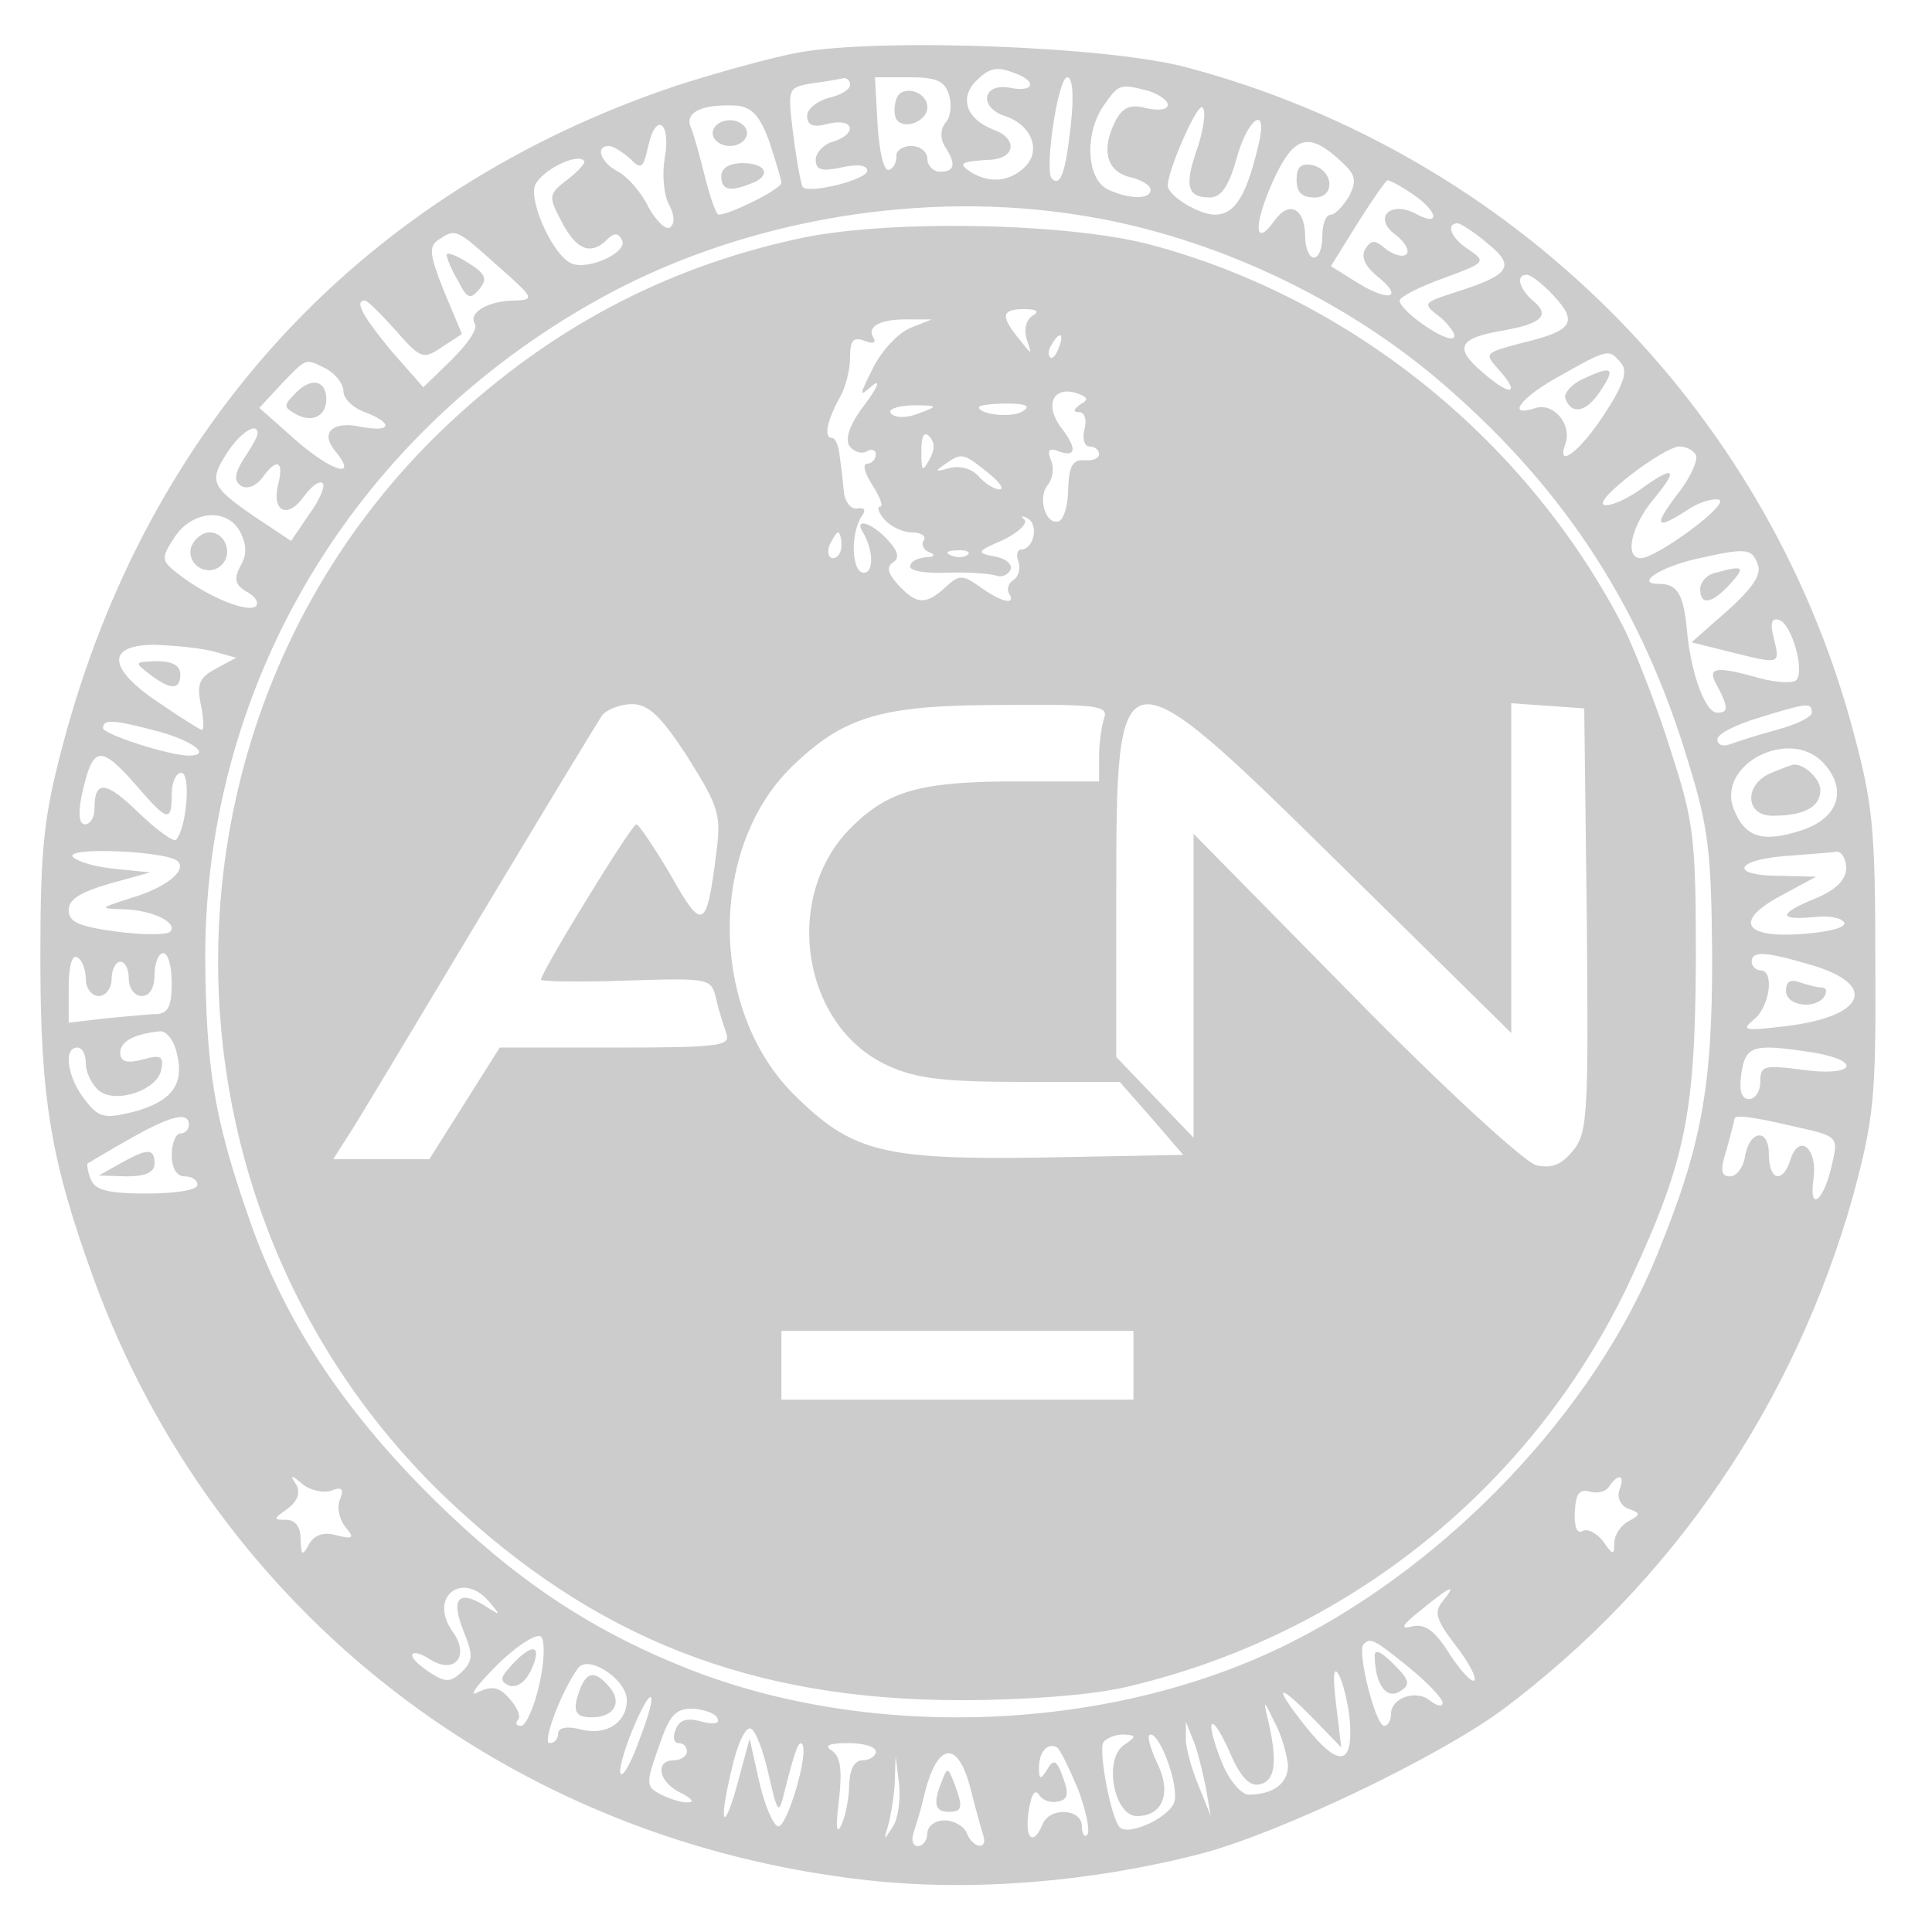 <svg xmlns="http://www.w3.org/2000/svg" version="1.0" viewBox="0 0 225 225" preserveAspectRatio="xMidYMid meet">
    <g transform="translate(0,225) scale(0.1,-0.1)" fill="#ccc" stroke="none">
        <path d="M931 2189 c-29 -5 -94 -23 -144 -39 -363 -122 -615 -393 -714 -768 -22 -83 -26 -119 -26 -247 0 -165 12 -236 62 -374 142 -389 487 -656 904 -701 119 -13 257 -2 385 31 92 24 276 112 352 168 199 149 340 357 408 598 24 90 27 112 26 273 0 157 -3 185 -27 273 -101 373 -396 667 -773 768 -90 25 -358 35 -453 18z m253 -25 c25 -10 19 -22 -9 -16 -31 5 -35 -23 -5 -33 31 -10 43 -40 24 -59 -18 -18 -42 -20 -64 -6 -15 10 -11 12 24 14 29 2 31 25 3 35 -31 12 -40 36 -21 56 17 17 25 18 48 9z m-194 -13 c0 -5 -11 -12 -25 -15 -14 -4 -25 -13 -25 -21 0 -11 7 -14 25 -9 30 7 34 -12 5 -21 -11 -3 -20 -13 -20 -21 0 -12 7 -14 30 -9 18 4 30 3 30 -4 0 -10 -67 -27 -75 -19 -2 2 -7 29 -11 60 -7 56 -7 56 22 61 16 2 32 5 37 6 4 0 7 -3 7 -8z m115 -11 c4 -12 2 -27 -4 -33 -6 -8 -6 -18 -1 -27 14 -21 12 -30 -5 -30 -8 0 -15 7 -15 15 0 8 -8 15 -19 15 -10 0 -18 -6 -17 -12 0 -7 -3 -14 -9 -16 -6 -1 -11 22 -13 53 l-3 55 40 0 c31 0 41 -4 46 -20z m142 -36 c-6 -55 -12 -72 -22 -62 -9 9 7 118 18 118 6 0 8 -21 4 -56z m91 40 c12 -4 22 -11 22 -16 0 -6 -11 -7 -25 -4 -18 5 -27 1 -35 -13 -18 -34 -12 -60 15 -67 14 -3 25 -10 25 -15 0 -12 -27 -11 -51 1 -24 13 -26 66 -3 98 17 24 18 25 52 16z m-442 -59 c7 -22 14 -44 14 -48 0 -7 -60 -37 -73 -37 -3 0 -10 20 -16 44 -6 24 -13 50 -17 59 -6 17 15 26 54 24 18 -2 27 -12 38 -42z m499 -6 c-16 -45 -13 -59 14 -59 13 0 22 13 31 45 13 48 37 64 26 18 -14 -61 -28 -83 -51 -83 -19 0 -55 22 -55 34 0 18 34 95 40 91 5 -3 2 -24 -5 -46z m-621 -14 c-3 -18 -1 -42 5 -53 7 -13 7 -23 1 -27 -5 -3 -16 8 -25 24 -8 17 -24 35 -35 41 -21 11 -27 30 -11 30 5 0 16 -7 25 -15 13 -13 15 -11 21 15 9 41 27 27 19 -15z m790 -5 c15 -14 16 -21 7 -39 -7 -11 -16 -21 -21 -21 -6 0 -10 -11 -10 -25 0 -14 -4 -25 -10 -25 -5 0 -10 11 -10 24 0 33 -18 43 -35 20 -24 -34 -26 -8 -3 44 25 55 42 60 82 22z m-903 -19 c-22 -17 -23 -19 -7 -49 17 -33 34 -40 53 -21 8 8 13 8 17 0 9 -14 -38 -36 -58 -28 -21 8 -50 71 -43 91 7 17 48 38 57 29 3 -2 -6 -12 -19 -22z m984 -17 c30 -20 33 -39 4 -23 -30 16 -51 -5 -23 -25 10 -8 16 -18 12 -22 -4 -4 -15 -1 -24 6 -13 11 -17 11 -24 0 -5 -9 -1 -19 13 -31 32 -25 17 -32 -21 -9 l-32 20 31 50 c17 27 33 50 35 50 3 0 16 -7 29 -16z m-385 -25 c152 -24 309 -98 425 -200 139 -121 228 -259 281 -436 24 -77 27 -106 28 -228 0 -151 -12 -219 -64 -346 -73 -181 -241 -358 -425 -451 -207 -105 -488 -117 -705 -31 -113 45 -201 104 -296 198 -106 105 -174 209 -215 329 -40 115 -49 173 -50 301 0 324 178 617 472 774 162 86 365 120 549 90z m473 -33 c32 -26 26 -36 -37 -56 -40 -13 -40 -13 -18 -30 11 -10 18 -20 15 -23 -7 -8 -63 31 -63 43 0 4 23 16 51 26 49 18 50 19 30 33 -21 13 -28 31 -13 31 4 -1 20 -11 35 -24z m-1153 -26 c42 -37 43 -39 20 -40 -31 0 -55 -14 -47 -27 4 -6 -9 -24 -27 -42 l-33 -32 -37 42 c-33 40 -44 59 -31 59 3 0 19 -16 36 -35 29 -33 32 -34 54 -19 l23 15 -21 50 c-17 43 -18 52 -6 60 20 13 20 13 69 -31z m1229 -34 c29 -31 23 -41 -35 -55 -45 -12 -46 -12 -29 -31 27 -30 14 -32 -18 -4 -34 29 -29 40 23 49 46 8 56 18 35 35 -16 14 -20 30 -7 30 5 0 19 -11 31 -24z m79 -79 c8 -9 3 -25 -20 -60 -28 -43 -56 -64 -45 -34 8 22 -13 48 -34 42 -36 -12 -19 12 29 38 55 31 56 31 70 14z m-1507 -7 c10 -6 19 -17 19 -26 0 -8 11 -19 25 -24 34 -13 31 -24 -5 -17 -33 7 -48 -7 -29 -29 26 -32 -3 -24 -45 12 l-44 39 26 28 c30 31 27 30 53 17z m-81 -75 c0 -3 -7 -16 -16 -29 -11 -18 -12 -26 -3 -32 7 -4 17 0 24 9 17 24 26 21 19 -7 -8 -32 11 -41 30 -14 9 12 18 19 22 15 3 -3 -4 -20 -16 -36 l-21 -31 -45 30 c-49 34 -51 40 -28 75 15 22 34 34 34 20z m1675 -25 c3 -5 -6 -26 -21 -45 -29 -38 -26 -43 11 -19 13 9 30 14 37 12 13 -5 -73 -68 -91 -68 -20 0 -11 38 15 69 30 36 24 40 -17 10 -16 -11 -34 -19 -41 -17 -13 5 70 68 88 68 7 0 16 -4 19 -10z m-1695 -90 c7 -14 8 -26 0 -39 -8 -16 -6 -22 7 -30 10 -5 15 -13 11 -17 -9 -8 -54 10 -87 35 -24 18 -24 20 -8 45 21 32 62 35 77 6z m1767 -37 c5 -12 -6 -28 -35 -54 l-42 -37 44 -11 c60 -15 59 -15 52 15 -5 18 -3 25 6 22 15 -5 30 -60 20 -70 -4 -4 -23 -3 -42 2 -53 15 -63 13 -50 -9 13 -25 13 -31 0 -31 -14 0 -30 44 -35 92 -4 46 -11 58 -33 58 -28 0 0 19 43 29 58 13 65 13 72 -6z m-1797 -102 l25 -7 -24 -13 c-19 -10 -22 -18 -17 -42 3 -16 4 -29 1 -29 -2 0 -24 14 -49 31 -62 41 -63 69 -3 68 23 -1 53 -4 67 -8z m1860 -71 c0 -5 -18 -14 -41 -20 -22 -6 -47 -14 -55 -17 -8 -3 -14 0 -14 6 0 6 21 17 48 25 58 18 62 18 62 6z m-1925 -22 c40 -11 62 -28 35 -28 -23 0 -100 25 -100 32 0 11 12 10 65 -4z m1939 -37 c28 -31 17 -64 -26 -78 -46 -15 -66 -8 -79 25 -20 52 66 96 105 53z m-1965 -26 c36 -42 41 -43 41 -10 0 14 5 25 11 25 12 0 6 -66 -6 -78 -3 -3 -22 11 -43 31 -39 38 -52 39 -52 5 0 -10 -5 -18 -11 -18 -7 0 -8 12 -4 33 13 59 21 61 64 12z m48 -88 c11 -11 -14 -31 -55 -43 -37 -12 -37 -12 -7 -13 33 -1 63 -16 53 -26 -3 -4 -31 -4 -62 0 -44 6 -56 11 -56 25 0 13 14 21 48 31 l47 13 -40 4 c-22 2 -44 8 -50 14 -11 12 110 7 122 -5z m1943 -8 c0 -13 -11 -25 -35 -35 -44 -18 -45 -26 -2 -22 17 2 33 -1 35 -7 1 -6 -22 -11 -53 -13 -67 -4 -75 17 -17 47 l37 20 -42 1 c-58 0 -54 18 5 23 26 2 53 4 60 5 6 1 12 -7 12 -19z m-2050 -130 c0 -10 7 -19 15 -19 8 0 15 9 15 20 0 11 5 20 10 20 6 0 10 -9 10 -20 0 -11 7 -20 15 -20 9 0 15 9 15 25 0 14 5 25 10 25 6 0 10 -16 10 -35 0 -26 -4 -35 -17 -36 -10 0 -37 -3 -60 -5 l-43 -5 0 41 c0 25 4 39 10 35 6 -3 10 -15 10 -26z m2010 17 c78 -23 62 -60 -30 -71 -49 -6 -53 -5 -37 8 18 15 24 57 7 57 -5 0 -10 5 -10 10 0 13 16 12 70 -4z m-1904 -103 c9 -36 -6 -56 -51 -68 -33 -8 -40 -7 -56 14 -20 25 -26 61 -9 61 6 0 10 -8 10 -19 0 -10 7 -24 15 -31 19 -16 69 0 73 25 3 15 -1 17 -22 11 -19 -5 -26 -2 -26 8 0 13 16 22 47 25 7 0 16 -11 19 -26z m1907 1 c57 -10 46 -28 -13 -20 -46 6 -50 5 -50 -14 0 -11 -6 -20 -13 -20 -9 0 -12 10 -9 30 5 33 14 35 85 24z m-1893 -84 c0 -5 -4 -10 -10 -10 -5 0 -10 -11 -10 -25 0 -16 6 -25 15 -25 8 0 15 -4 15 -10 0 -6 -26 -10 -59 -10 -45 0 -60 4 -65 16 -4 9 -5 18 -4 19 2 1 23 14 48 28 49 28 70 33 70 17z m1870 -2 c50 -11 51 -12 44 -42 -9 -44 -28 -60 -22 -19 5 36 -17 54 -27 22 -9 -28 -25 -24 -25 7 0 31 -23 28 -28 -4 -2 -12 -10 -22 -17 -22 -11 0 -12 7 -4 32 5 18 9 34 9 35 0 5 19 3 70 -9z m-1704 -424 c12 5 15 2 10 -10 -4 -9 -1 -23 6 -32 11 -13 10 -15 -10 -10 -15 4 -25 1 -32 -10 -8 -15 -9 -14 -10 6 0 14 -6 22 -17 22 -15 0 -15 1 2 13 12 9 15 19 10 28 -8 12 -6 12 8 0 9 -7 24 -10 33 -7z m1500 1 c-3 -9 1 -18 10 -22 15 -5 15 -7 0 -15 -9 -5 -16 -16 -16 -25 0 -15 -2 -14 -13 2 -8 10 -18 15 -24 12 -6 -4 -10 5 -9 22 1 21 5 27 17 24 9 -3 20 0 23 6 11 16 19 13 12 -4z m-1315 -132 c13 -15 12 -15 -8 -2 -30 18 -38 6 -23 -31 11 -27 11 -34 -2 -47 -13 -12 -19 -13 -37 -1 -11 7 -21 16 -21 20 0 5 9 3 20 -4 29 -19 48 3 27 32 -29 41 13 72 44 33z m1109 2 c-10 -12 -8 -21 15 -51 15 -19 25 -38 22 -41 -3 -3 -16 11 -29 31 -17 27 -28 35 -43 32 -15 -4 -13 1 10 19 34 28 43 32 25 10z m-1052 -97 c-6 -27 -16 -48 -21 -48 -6 0 -7 3 -4 7 4 3 0 14 -9 24 -13 15 -21 16 -38 8 -11 -6 -1 8 22 31 24 24 47 38 52 34 5 -5 4 -30 -2 -56z m1013 20 c21 -17 39 -36 39 -41 0 -5 -6 -4 -14 2 -16 14 -46 4 -46 -15 0 -8 -4 -14 -8 -14 -10 0 -32 87 -24 95 8 8 11 7 53 -27z m-911 -38 c0 -26 -24 -42 -54 -34 -16 4 -26 2 -26 -5 0 -6 -4 -11 -10 -11 -9 0 14 61 33 87 12 17 57 -13 57 -37z m842 -24 c4 -53 -13 -55 -52 -6 -38 48 -33 52 10 8 l32 -33 -6 50 c-4 34 -3 45 3 35 5 -9 11 -33 13 -54z m-827 -21 c-9 -26 -19 -44 -22 -41 -3 3 3 25 13 50 24 58 32 50 9 -9z m755 -31 c0 -21 -17 -34 -46 -34 -8 0 -22 16 -30 35 -21 51 -16 67 7 17 13 -31 24 -43 36 -40 19 4 21 28 9 78 -5 21 -4 20 8 -5 9 -16 15 -40 16 -51z m-665 56 c4 -7 -2 -9 -18 -5 -17 5 -26 2 -30 -9 -4 -9 -2 -16 3 -16 6 0 10 -4 10 -10 0 -5 -7 -10 -15 -10 -23 0 -18 -26 8 -38 12 -6 16 -11 9 -11 -7 -1 -22 4 -32 9 -18 9 -18 13 -3 55 12 36 19 45 38 45 13 0 27 -5 30 -10z m60 -66 c11 -48 12 -48 19 -19 12 47 16 58 20 54 9 -9 -18 -99 -28 -96 -6 2 -16 26 -22 53 l-11 49 -13 -48 c-17 -64 -24 -54 -8 12 6 28 16 50 22 48 6 -2 15 -26 21 -53z m509 -14 l6 -35 -14 35 c-8 19 -15 44 -15 55 l0 20 8 -20 c5 -11 11 -36 15 -55z m-96 47 c-23 -18 -10 -82 16 -82 31 0 41 28 23 63 -8 18 -12 32 -7 32 11 0 32 -56 28 -77 -3 -18 -53 -42 -64 -31 -10 10 -25 89 -19 99 4 5 14 9 23 9 16 -1 16 -2 0 -13z m-288 -7 c0 -5 -7 -10 -15 -10 -10 0 -15 -10 -16 -27 0 -16 -4 -37 -9 -48 -6 -13 -7 -3 -3 28 4 36 2 51 -8 58 -10 6 -4 9 19 9 17 0 32 -4 32 -10z m236 -45 c9 -25 14 -48 10 -52 -3 -3 -6 1 -6 10 0 21 -38 23 -46 2 -11 -26 -21 -16 -16 16 3 19 7 26 12 19 4 -7 14 -10 22 -8 12 2 13 9 6 28 -7 20 -11 22 -18 10 -8 -13 -10 -13 -10 1 0 19 10 30 21 24 4 -3 15 -26 25 -50z m-126 3 c6 -24 13 -49 15 -55 6 -18 -12 -16 -19 2 -3 8 -15 15 -26 15 -11 0 -20 -7 -20 -15 0 -8 -5 -15 -11 -15 -6 0 -8 7 -5 16 3 9 9 28 12 42 15 63 39 67 54 10z m-90 -45 c-11 -17 -11 -17 -6 0 3 10 7 33 8 50 l1 32 4 -32 c2 -18 -1 -41 -7 -50z"></path>
        <path d="M1044 2135 c-3 -8 -3 -19 0 -24 9 -13 36 -2 36 14 0 19 -30 27 -36 10z"></path>
        <path d="M830 2095 c0 -8 9 -15 20 -15 11 0 20 7 20 15 0 8 -9 15 -20 15 -11 0 -20 -7 -20 -15z"></path>
        <path d="M840 2045 c0 -16 9 -19 34 -9 25 9 19 24 -9 24 -16 0 -25 -6 -25 -15z"></path>
        <path d="M1510 2041 c0 -15 6 -21 21 -21 25 0 22 33 -4 38 -12 2 -17 -3 -17 -17z"></path>
        <path d="M925 1971 c-153 -34 -284 -104 -401 -213 -359 -336 -360 -914 -3 -1254 171 -162 354 -234 598 -234 76 0 152 6 191 15 260 60 477 235 589 475 64 138 75 193 76 370 0 143 -2 162 -29 245 -15 49 -40 112 -53 140 -111 219 -317 387 -553 450 -98 26 -313 30 -415 6z m277 -89 c-7 -5 -10 -16 -6 -28 6 -18 6 -18 -9 1 -22 27 -21 35 6 35 15 0 18 -3 9 -8z m-142 -14 c-14 -6 -33 -26 -43 -46 -17 -34 -17 -35 -1 -21 10 8 6 -2 -8 -21 -18 -23 -24 -40 -19 -49 5 -7 14 -10 20 -7 6 4 11 2 11 -3 0 -6 -5 -11 -10 -11 -6 0 -3 -11 6 -25 9 -14 13 -25 9 -25 -4 0 -2 -7 5 -15 7 -8 21 -15 32 -15 10 0 17 -4 14 -9 -4 -5 0 -12 6 -14 8 -3 6 -6 -4 -6 -10 -1 -18 -5 -18 -11 0 -5 19 -8 43 -7 23 1 48 -1 56 -3 7 -3 15 0 18 7 2 6 -6 13 -19 15 -21 4 -21 6 10 19 18 9 29 19 25 24 -5 4 -3 5 4 1 13 -7 7 -36 -8 -36 -4 0 -6 -6 -3 -14 3 -8 0 -17 -5 -21 -6 -3 -9 -11 -6 -16 9 -14 -8 -11 -33 7 -21 15 -25 15 -41 0 -23 -21 -34 -20 -55 3 -12 13 -14 21 -6 26 8 5 6 13 -6 26 -18 20 -40 27 -29 9 12 -20 13 -47 1 -47 -14 0 -16 44 -3 65 6 8 4 11 -4 10 -7 -2 -14 6 -16 17 -1 11 -3 30 -5 43 -1 12 -5 22 -9 22 -10 0 -6 20 9 47 7 12 12 33 12 47 0 20 4 24 17 19 10 -4 14 -2 10 4 -8 13 9 22 43 21 l25 0 -25 -10z m173 -23 c-3 -9 -8 -14 -10 -11 -3 3 -2 9 2 15 9 16 15 13 8 -4z m25 -66 c-8 -6 -9 -9 -1 -9 6 0 9 -9 6 -20 -3 -11 0 -20 6 -20 6 0 11 -4 11 -9 0 -5 -8 -8 -17 -7 -14 1 -18 -7 -19 -33 0 -19 -5 -36 -11 -38 -15 -5 -25 27 -13 42 6 7 8 20 4 29 -5 12 -2 15 10 10 20 -7 20 5 1 29 -18 25 -9 46 16 40 16 -5 18 -8 7 -14z m-187 -10 c-14 -6 -28 -6 -33 -1 -5 5 5 9 24 10 31 0 31 -1 9 -9z m120 2 c-12 -8 -51 -4 -51 5 0 2 15 4 33 4 22 0 28 -3 18 -9z m-109 -57 c-8 -14 -9 -13 -9 10 0 18 3 24 9 18 7 -7 7 -16 0 -28z m68 -14 c14 -11 20 -20 14 -20 -6 0 -17 7 -24 15 -8 9 -21 13 -34 10 -17 -5 -18 -4 -6 4 20 14 21 14 50 -9z m-170 -85 c0 -8 -4 -15 -10 -15 -5 0 -7 7 -4 15 4 8 8 15 10 15 2 0 4 -7 4 -15z m147 -11 c-3 -3 -12 -4 -19 -1 -8 3 -5 6 6 6 11 1 17 -2 13 -5z m-326 -236 c37 -59 39 -67 33 -113 -11 -88 -16 -90 -53 -24 -19 32 -37 59 -40 59 -6 -1 -111 -172 -111 -181 0 -2 44 -3 99 -1 98 3 99 3 105 -21 3 -14 9 -32 12 -41 5 -14 -9 -16 -129 -16 l-135 0 -41 -65 -41 -65 -56 0 -56 0 16 25 c9 13 77 127 152 252 75 125 141 234 146 241 6 6 21 12 34 12 19 0 34 -14 65 -62z m485 46 c-3 -9 -6 -29 -6 -45 l0 -29 -93 0 c-113 0 -151 -10 -194 -52 -83 -80 -60 -233 41 -279 32 -15 66 -19 155 -19 l115 0 37 -42 37 -43 -161 -3 c-189 -3 -225 6 -293 74 -98 98 -99 286 -2 381 61 59 104 72 247 72 108 1 122 -1 117 -15z m280 -176 l194 -191 0 192 0 192 43 -3 42 -3 3 -246 c2 -227 1 -248 -16 -269 -14 -17 -25 -21 -43 -17 -14 4 -107 89 -212 196 l-187 190 0 -177 0 -177 -45 47 -45 47 0 186 c0 294 1 294 266 33z m-246 -578 l0 -40 -205 0 -205 0 0 40 0 40 205 0 205 0 0 -40z"></path>
        <path d="M520 1953 c1 -5 6 -18 14 -31 10 -20 14 -21 24 -9 10 12 8 18 -13 31 -14 9 -25 13 -25 9z"></path>
        <path d="M1842 1808 c-12 -6 -21 -16 -19 -22 7 -20 25 -16 41 9 18 27 14 30 -22 13z"></path>
        <path d="M345 1793 c-15 -15 -15 -17 -1 -25 19 -11 36 -3 36 17 0 22 -17 26 -35 8z"></path>
        <path d="M223 1614 c-7 -20 17 -37 34 -23 15 13 6 39 -13 39 -8 0 -17 -7 -21 -16z"></path>
        <path d="M1998 1583 c-10 -2 -18 -11 -18 -19 0 -20 14 -17 35 6 18 20 16 22 -17 13z"></path>
        <path d="M174 1465 c25 -19 36 -19 36 0 0 10 -10 15 -27 15 -27 -1 -27 -1 -9 -15z"></path>
        <path d="M2063 1350 c-32 -13 -31 -50 1 -50 37 0 56 10 56 30 0 14 -22 33 -33 29 -1 0 -12 -4 -24 -9z"></path>
        <path d="M2080 1096 c0 -18 35 -22 45 -6 3 6 2 10 -4 10 -5 0 -16 3 -25 6 -11 4 -16 1 -16 -10z"></path>
        <path d="M140 895 l-25 -14 33 -1 c22 0 32 5 32 15 0 18 -8 18 -40 0z"></path>
        <path d="M596 311 c-14 -15 -14 -19 -3 -24 9 -3 19 4 26 19 13 29 1 31 -23 5z"></path>
        <path d="M1601 320 c1 -33 14 -49 29 -40 13 8 12 13 -7 32 -16 16 -23 18 -22 8z"></path>
        <path d="M676 284 c-10 -26 -7 -34 13 -34 26 0 36 17 21 35 -16 19 -26 19 -34 -1z"></path>
        <path d="M1097 176 c-11 -27 -8 -36 8 -36 16 0 17 5 6 34 -7 18 -8 18 -14 2z"></path>
    </g>
</svg>